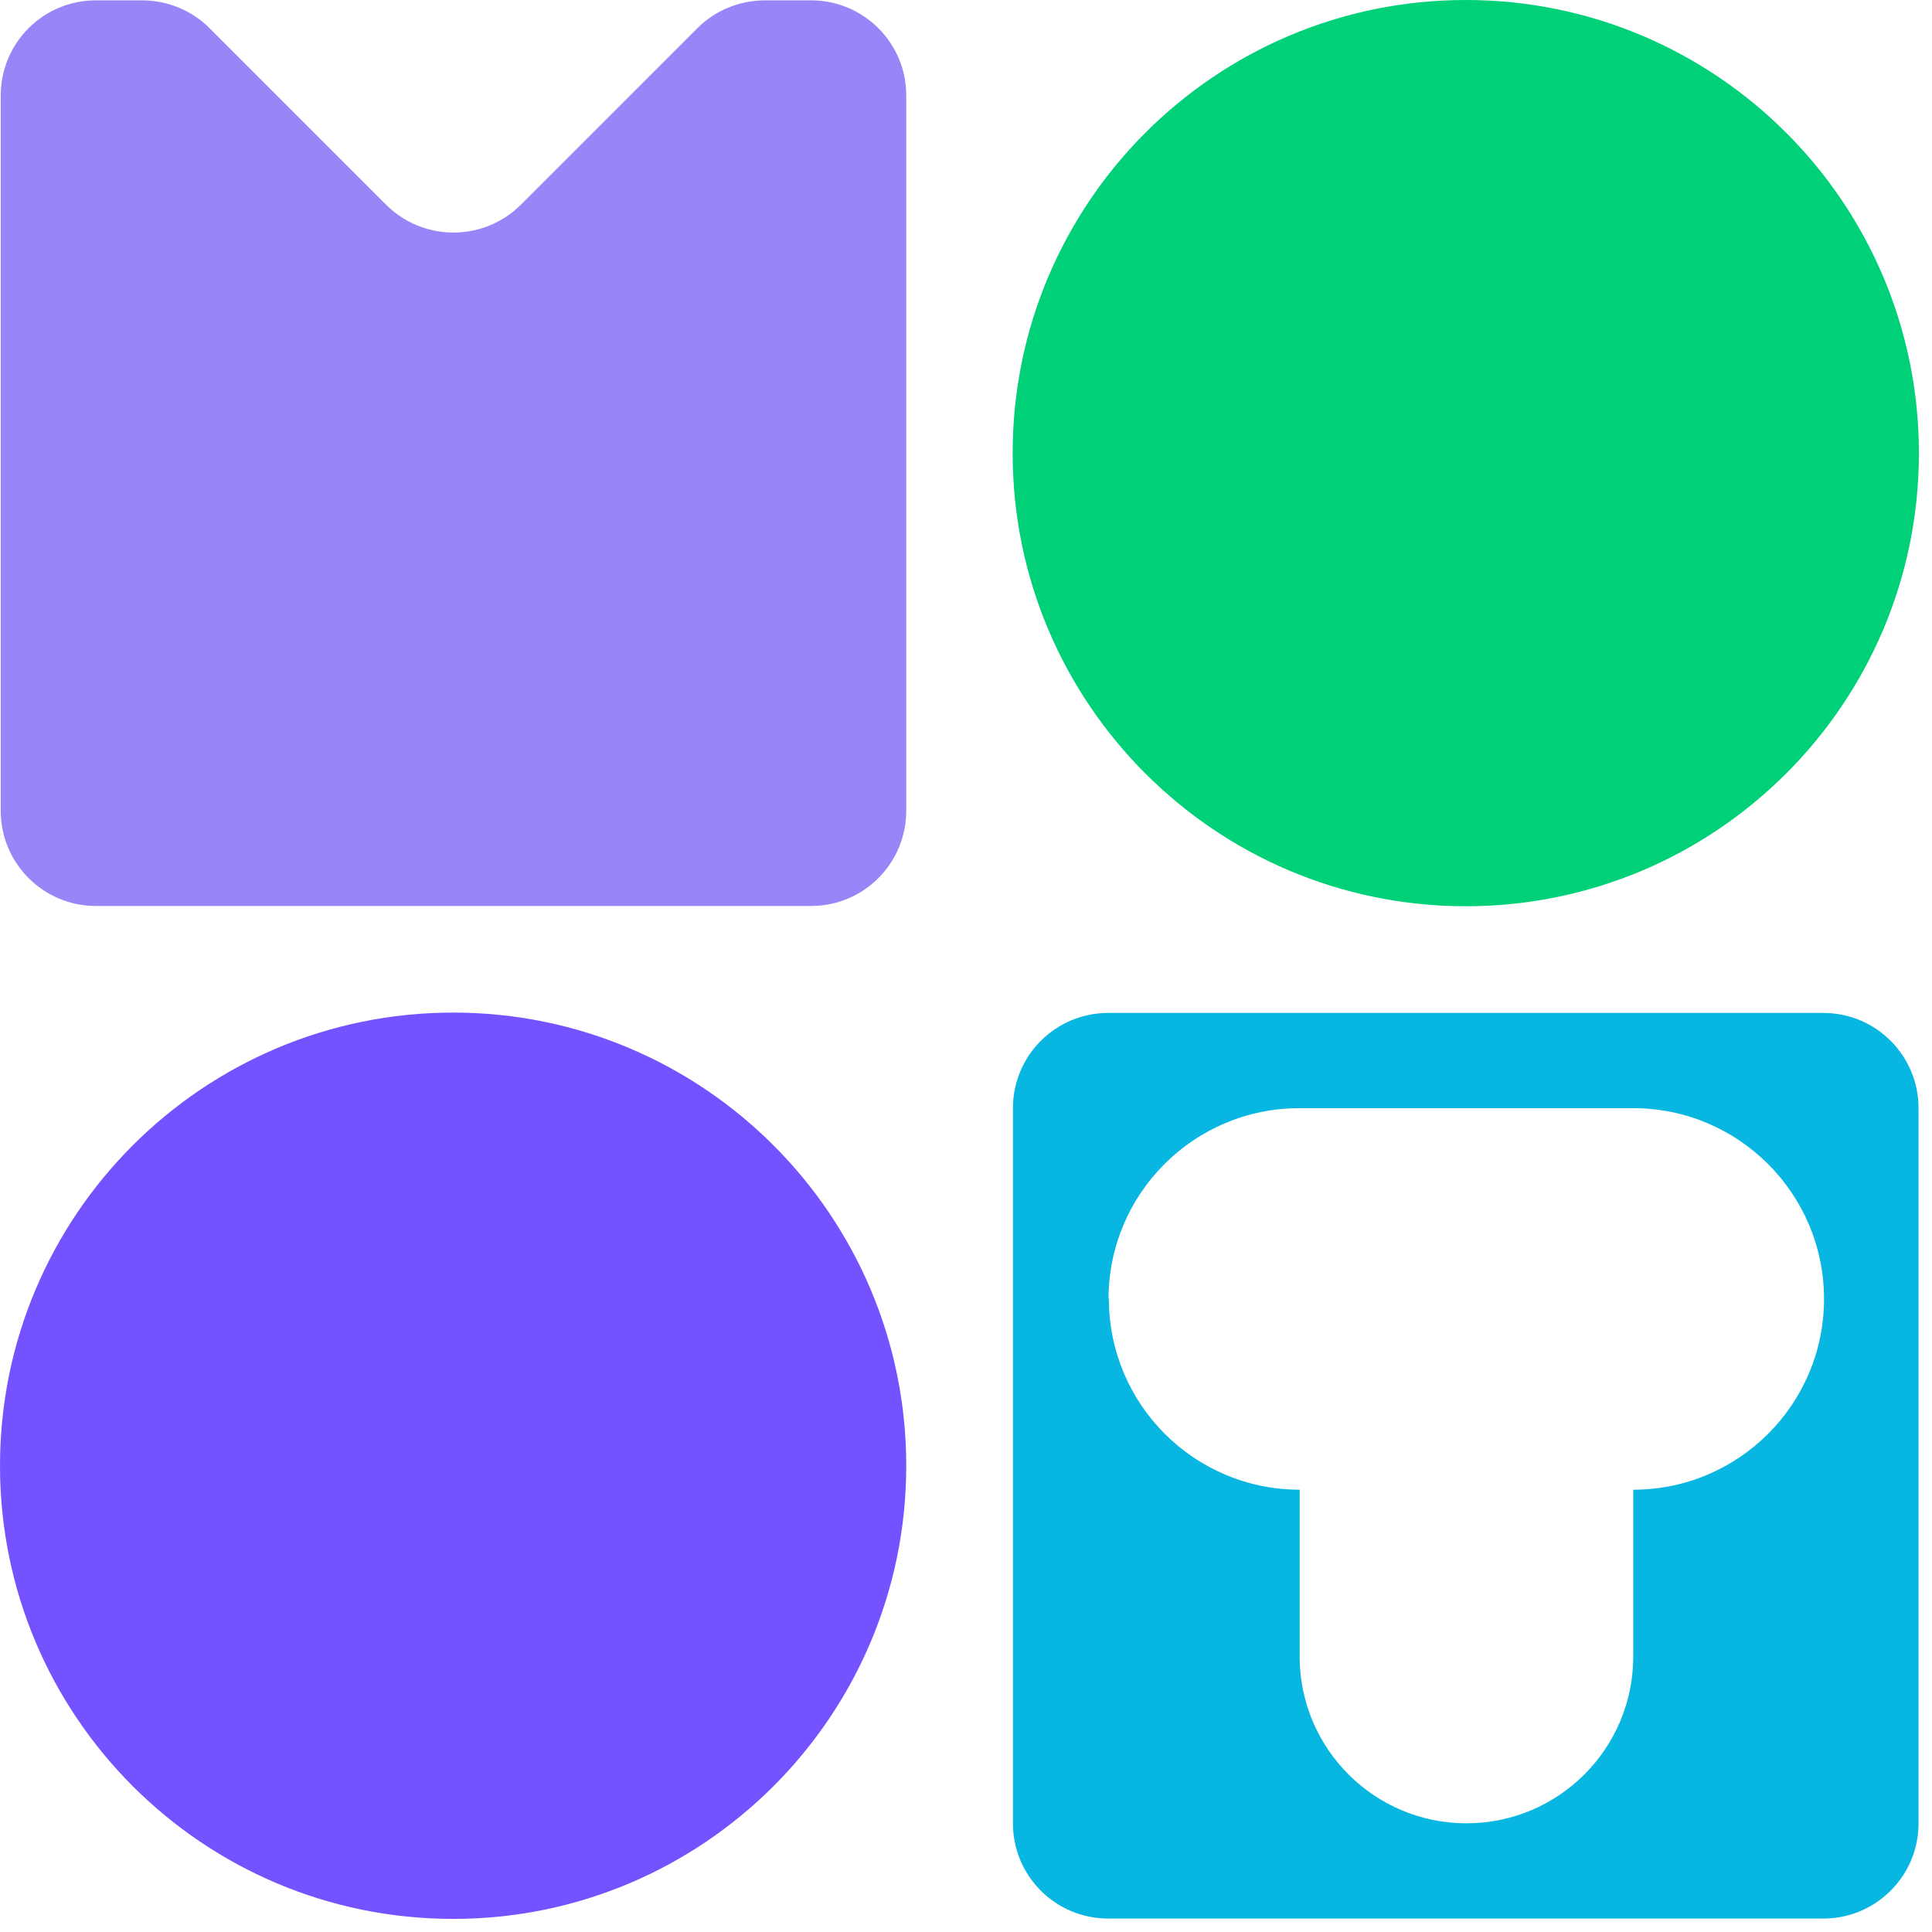<svg xmlns="http://www.w3.org/2000/svg" fill="none" viewBox="0 0 27 27" height="27" width="27">
<path fill="#9885F7" d="M1.34 0.005C0.602 0.005 0.01 0.602 0.01 1.335V11.33C0.01 12.068 0.607 12.661 1.34 12.661H11.335C12.073 12.661 12.665 12.063 12.665 11.33V1.335C12.665 0.597 12.068 0.005 11.335 0.005H10.689C10.334 0.005 9.994 0.146 9.747 0.393L7.28 2.86C6.76 3.38 5.915 3.38 5.395 2.86L2.928 0.393C2.681 0.146 2.341 0.005 1.986 0.005H1.34Z" clip-rule="evenodd" fill-rule="evenodd"></path>
<path fill="#07B7E1" d="M14.156 15.487C14.156 14.749 14.754 14.156 15.487 14.156H25.481C26.219 14.156 26.812 14.754 26.812 15.487V25.481C26.812 26.219 26.215 26.812 25.481 26.812H15.487C14.749 26.812 14.156 26.215 14.156 25.481V15.487ZM15.492 18.153C15.492 16.682 16.686 15.487 18.158 15.487H22.825C24.296 15.487 25.491 16.682 25.491 18.153C25.491 19.625 24.296 20.819 22.825 20.819V23.15C22.825 24.437 21.781 25.481 20.494 25.481C19.207 25.481 18.163 24.437 18.163 23.15V20.819C16.691 20.819 15.497 19.625 15.497 18.153H15.492Z" clip-rule="evenodd" fill-rule="evenodd"></path>
<path fill="#7452FF" d="M12.665 20.484C12.665 23.981 9.829 26.817 6.333 26.817C2.836 26.817 0 23.981 0 20.484C0 16.988 2.836 14.151 6.333 14.151C9.829 14.151 12.665 16.988 12.665 20.484Z"></path>
<path fill="#00D178" d="M26.817 6.333C26.817 9.829 23.981 12.665 20.484 12.665C16.988 12.665 14.152 9.829 14.152 6.333C14.152 2.836 16.988 0 20.484 0C23.981 0 26.817 2.836 26.817 6.333Z"></path>
</svg>
